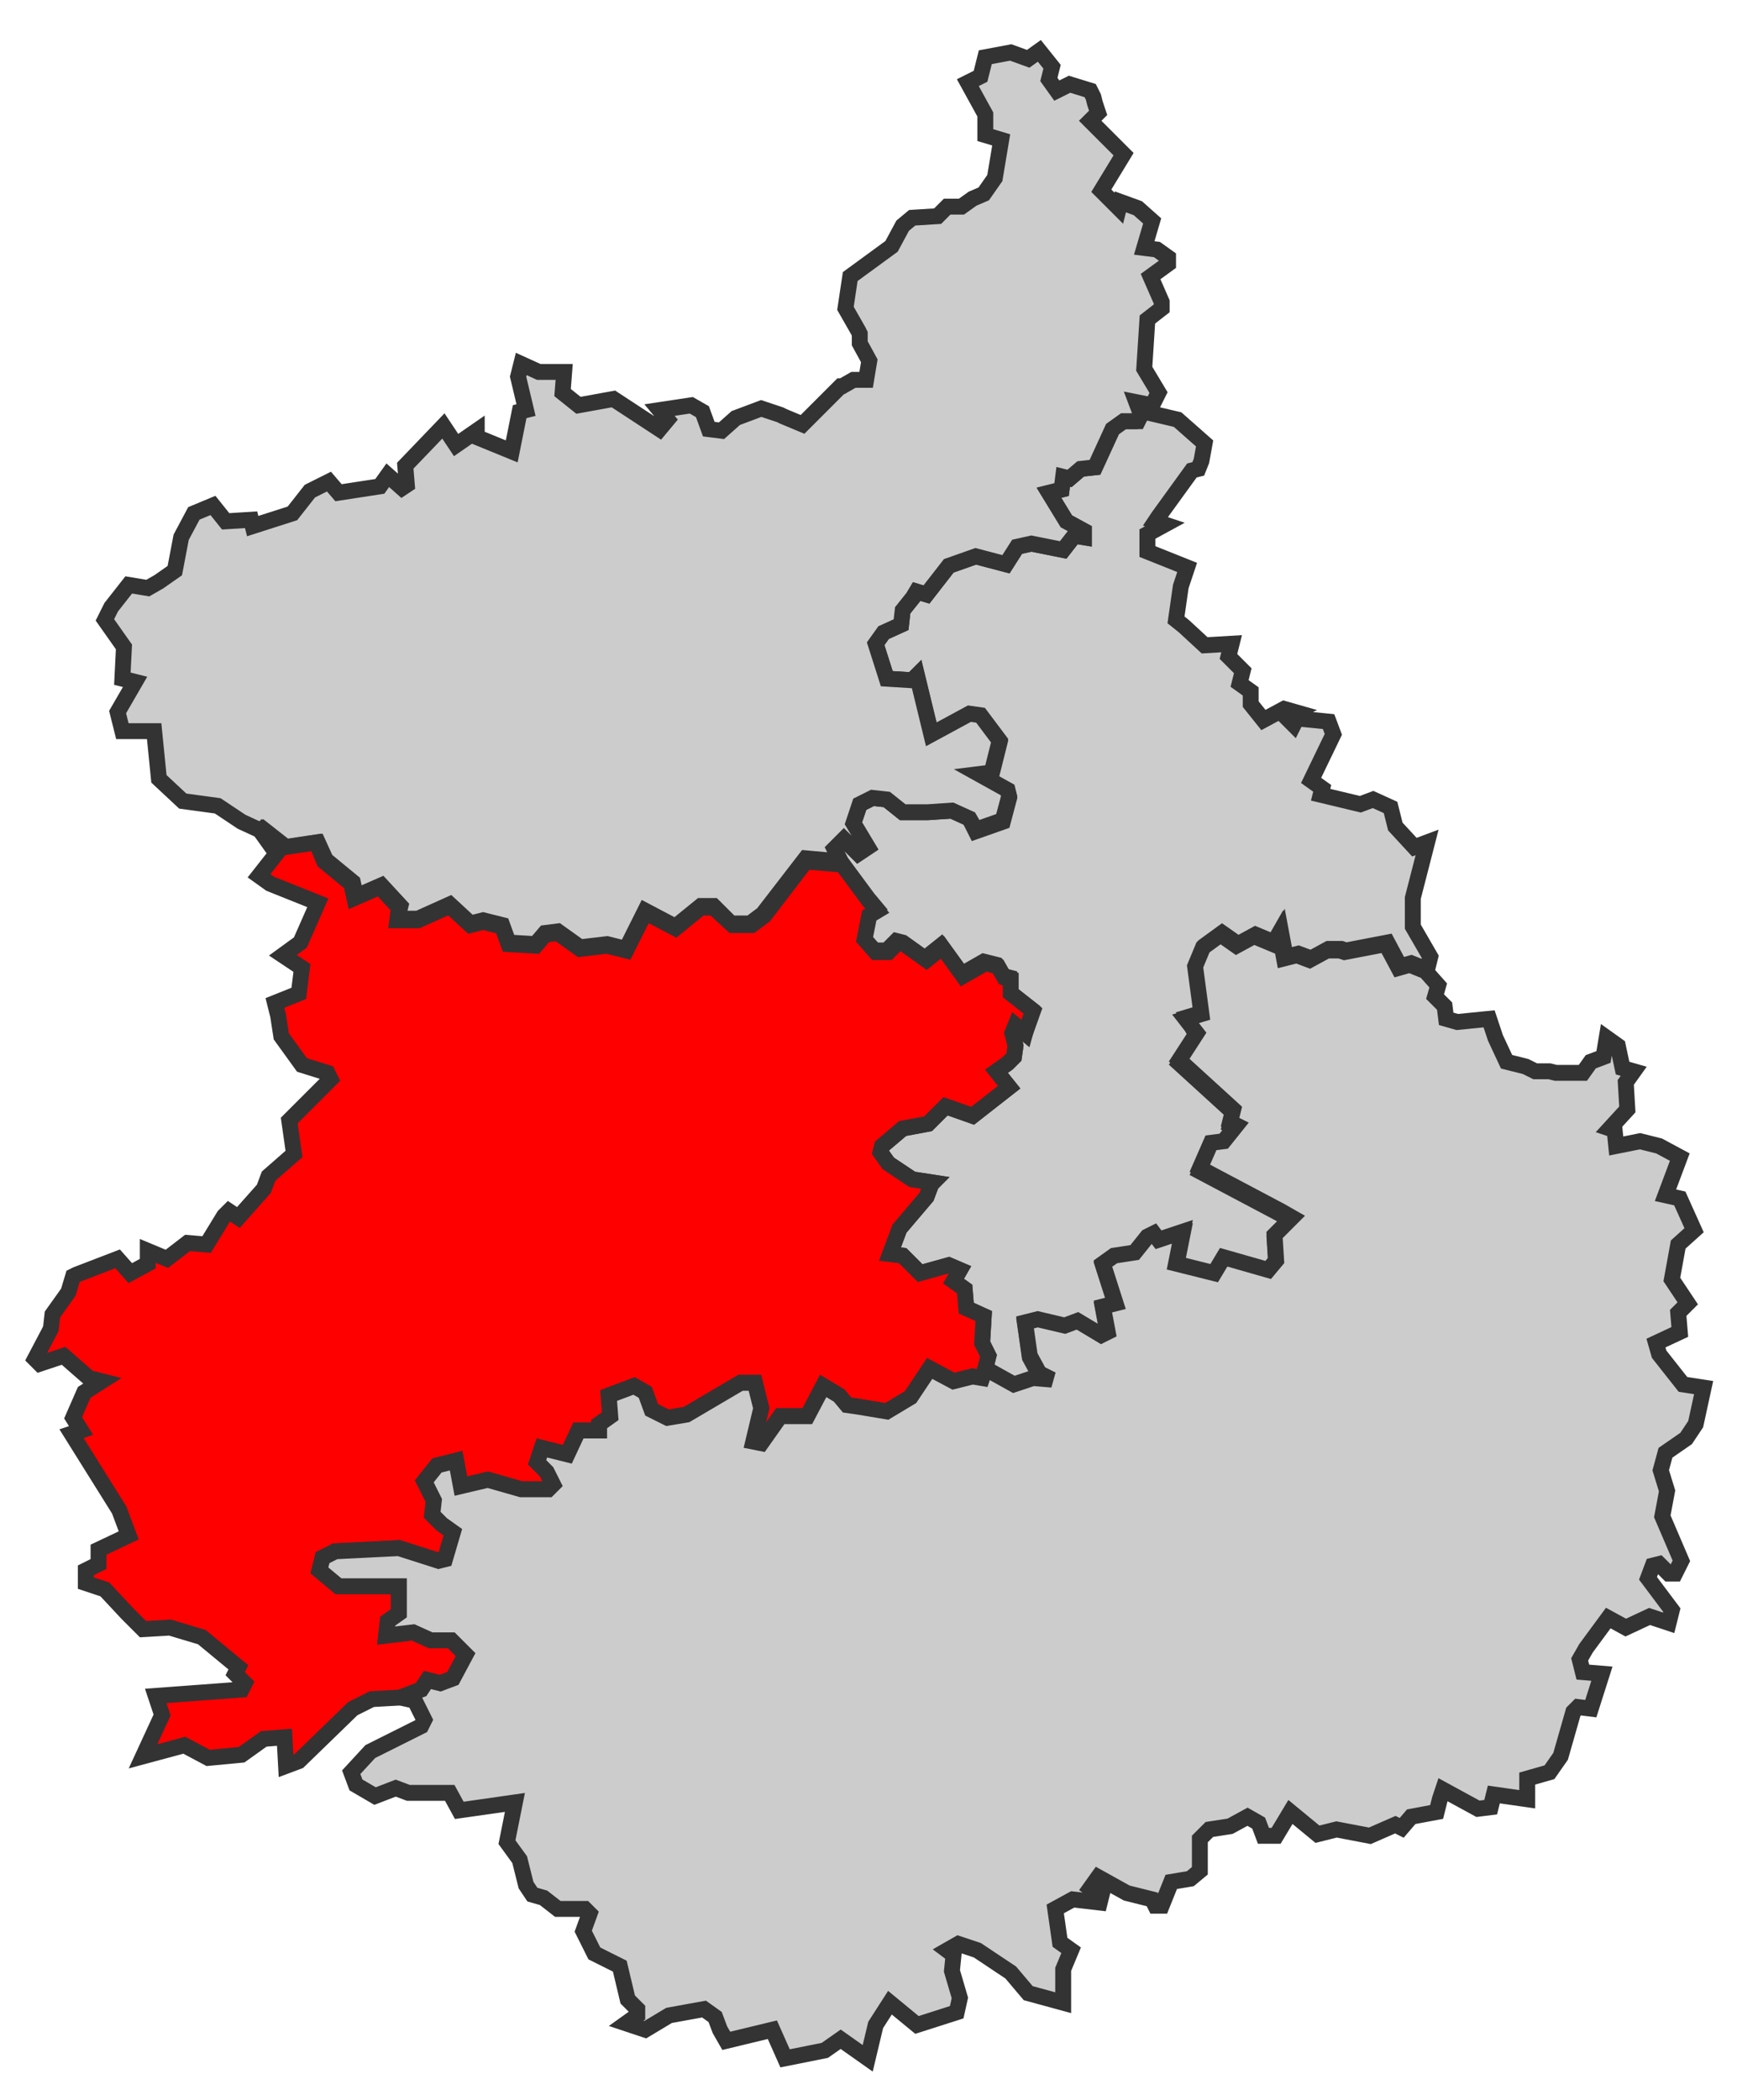 <?xml version="1.0" encoding="utf-8"?>
<!-- Generator: Adobe Illustrator 24.0.2, SVG Export Plug-In . SVG Version: 6.00 Build 0)  -->
<svg version="1.1" id="Calque_1" xmlns="http://www.w3.org/2000/svg" xmlns:xlink="http://www.w3.org/1999/xlink" x="0px" y="0px"
	 viewBox="0 0 109.3 132.1" style="enable-background:new 0 0 109.3 132.1;" xml:space="preserve">
<style type="text/css">
	.st0{fill:#CCCCCC;stroke:#333333;}
	.st1{fill:#FF0000;stroke:#333333;}
</style>
<title>Circonscriptions_législatives_françaises_depuis_2012</title>
<path class="st0" d="M59.9,51l-1.5,0.1h-1.6l-1-0.8l-0.9-0.1l-0.8,0.4l-0.4,1.2l0.9,1.5L54,53.7l-0.9-0.9l-0.6,0.6l0.4,0.8l1.7,2.3
	l0.5,0.6l-0.5,0.3L54.3,59l0.7,0.8h0.8l0.6-0.6l0.4,0.1l1.4,1l1-0.8l1.3,1.8l1.4-0.8l0.8,0.2l0.4,0.7l0.4,0.1v0.9l1.4,1.1L64.5,65
	l-0.6-0.5L63.7,65l0.2,0.8l-0.1,0.7l-0.4,0.4l-0.7,0.5l0.8,1l-2.3,1.8l-1.7-0.6l-1.1,1.1L56.8,71l-1.3,1.1l-0.1,0.4l0.5,0.7l1.5,1
	l1.3,0.2l-0.1,0.1l-0.3,0.8l-1.7,2L56,78.9l0.8,0.1l1.1,1.1l1.8-0.5l0.7,0.3L60,80.6l0.7,0.5l0.1,1.2l1.1,0.5l-0.1,1.7l0.4,0.8
	L62,86.1l1.8,1.1l1.2-0.4l1.2,0.1l-0.8-0.4l-0.6-1.1l-0.3-2.1l0.8-0.2l1.7,0.4l0.8-0.3l1.5,0.9l0.4-0.2l-0.3-1.6l0.8-0.2l-0.8-2.5
	l0.7-0.5l1.3-0.1l0.8-1l0.4-0.2l0.3,0.4l1.5-0.5l-0.4,2l2.4,0.6l0.6-1l2.8,0.8l0.5-0.6l-0.1-1.6l1.1-1.1l-0.7-0.4l-5.1-2.7l0.7-1.6
	L77,72l0.8-1l-0.4-0.2l0.2-0.8l-3.4-3.1l1.1-1.7L74.7,64l1-0.3l-0.4-3l0.5-1.2l1.1-0.8l1,0.7l1.1-0.6l1.2,0.5l0.4-0.7l0.3,1.6
	l0.8-0.2l0.8,0.3l1.1-0.6h0.8l0.3,0.1l2.6-0.5l0.8,1.5l0.7-0.2l1,0.4l0.2-0.8l-1.1-1.9v-1.8l0.9-3.5L89,53.3L87.8,52l-0.3-1.2
	l-1.1-0.5l-0.8,0.3L83.1,50l0.1-0.4l-0.7-0.5l1.4-2.9l-0.3-0.8l-2-0.2l-0.2,0.4l-0.5-0.5l0.6-0.3l-0.7-0.2l-1.3,0.7l-0.8-1v-0.8
	L78,43l0.2-0.8l-0.9-0.9l0.2-0.8l-1.7,0.1l-1.3-1.2L74,39l0.3-2.1l0.4-1.2l-2.5-1v-1.1l1.1-0.6l-0.6-0.2l0.2-0.3l2.1-2.9l0.4-0.1
	l0.2-0.5l0.2-1.1l-1.7-1.5L72.4,26l-0.2-0.5l-1-0.2l0.3,0.8l-0.2,0.4h-0.9L70,27l-1.1,2.4L68,29.5l-0.7,0.6L66.9,30l-0.1,0.8L66,31
	l1.1,1.8l1.1,0.6v0.4l-0.6-0.1l-0.7,0.9l-2-0.4L64,34.4l-0.7,1.1L61.4,35l-1.7,0.6l-1.4,1.8l-1-0.3l0.3,0.3l-0.8,1l-0.1,0.9
	l-1.1,0.5l-0.5,0.7l0.7,2.2l1.6,0.1l0.3-0.3l0.9,3.7L61,45l0.7,0.1l1.2,1.6l-0.5,2l-0.8,0.1l1.8,1l0.1,0.4l-0.4,1.5l-1.7,0.6
	L61,51.5L59.9,51z"/>
<path class="st0" d="M54.1,21L54,20.8l-0.8-1.4l0.3-2l2.6-1.9l0.7-1.3l0.6-0.5l1.6-0.1l0.6-0.6h0.9l0.7-0.5l0.7-0.3l0.7-1L63,8.8
	l-1-0.3V7.2l-1.1-2l0.8-0.4L62,3.6l1.6-0.3l1.1,0.4l0.7-0.5l0,0l0.8,1L66,5l0.5,0.7l0.8-0.4l1.3,0.4l0.2,0.4l0.1,0.4l0.2,0.6
	l-0.5,0.5l2.1,2.1L69.3,12l1.1,1.1l0.1-0.4l1.1,0.4l0.9,0.8L72,15.6l0.8,0.1l0.7,0.5v0.4l-1.1,0.8l0.7,1.6v0.4l-0.9,0.7L72,23.2
	l0.9,1.5l-0.4,0.8l-1-0.2l0.3,0.8l-0.2,0.4h-0.9L70,27l-1.1,2.4L68,29.5l-0.7,0.6L66.9,30l-0.1,0.8L66,31l1.1,1.8l1.1,0.6v0.4
	l-0.6-0.1l-0.7,0.9l-2-0.4L64,34.4l-0.7,1.1L61.4,35l-1.7,0.6l-1.4,1.8l-1-0.3l0.3,0.3l-0.8,1l-0.1,0.9l-1.1,0.5l-0.5,0.7l0.7,2.2
	l1.6,0.1l0.3-0.3l0.9,3.7l2.4-1.3l0.7,0.1l1.2,1.6l-0.5,2l-0.8,0.1l1.8,1l0.1,0.4l-0.4,1.5l-1.7,0.6L61,51.5L59.9,51l-1.5,0.1h-1.6
	l-1-0.8l-0.9-0.1l-0.8,0.4l-0.4,1.2l0.9,1.5L54,53.7l-0.9-0.9l-0.6,0.6l0.4,0.8L50.7,54L48,57.5l-0.8,0.6H46L44.9,57h-0.8l-1.6,1.3
	l-1.9-1l-1.2,2.4l-1.2-0.3l-1.7,0.2l-1.4-1l-0.8,0.1l-0.6,0.7L32,59.3l-0.4-1.1l-1.2-0.3l-0.8,0.2l-1.3-1.2l-2,0.9H25l0.2-0.8
	L24,55.7l-1.6,0.7l-0.2-0.9l-1.7-1.4L20,53l-2,0.3l-1.4-1.1l-0.1,0.1l-1.3-0.6l-1.5-1l-2.2-0.3L10,49l-0.3-3h-2l-0.3-1.2l1.1-1.9
	l-0.8-0.2l0.1-2L6.6,39L7,38.2l1.1-1.4L9.3,37l0.7-0.4l1-0.7l0.4-2.1l0.8-1.5l1.2-0.5l0.8,1l1.6-0.1l0.1,0.4l2.5-0.8l1.1-1.4
	l1.2-0.6l0.6,0.7l2.6-0.4l0.5-0.7l0.9,0.8l0.3-0.2l-0.1-1.2l2.4-2.5l0.8,1.2l1.3-0.9v0.4l2.2,0.9l0.5-2.5l0.4-0.1l-0.5-2.1l0.2-0.8
	l1.1,0.5h1.6l-0.1,1.3l1,0.8l2.2-0.4l2.9,1.9l0.5-0.6l-0.5-0.6l2-0.3l0.7,0.4l0.4,1.1l0.8,0.1l0.9-0.8l1.6-0.6l1.2,0.4l0.2,0.1
	l1.2,0.5l2.4-2.4H53l0.7-0.4h0.8l0.2-1.2l-0.6-1.1L54.1,21z"/>
<path class="st1" d="M20.1,98.8l1.2,1h3.8v1.7l-0.7,0.5l-0.1,0.9l1.7-0.2l1.1,0.5h1.3l0.9,0.9l-0.8,1.5l-0.8,0.3l-0.8-0.2l-0.4,0.6
	l-1.3,0.5l-1.8,0.1l-1.2,0.6l-3.4,3.3l-0.8,0.3l-0.1-1.8l-1.3,0.1l-1.4,1l-2.1,0.2l-1.5-0.8L9,110.5l1.2-2.6l-0.4-1.2l5.4-0.4
	l0.2-0.4l-0.6-0.6l0.2-0.4l-2.3-1.9l-2-0.6L9,102.5l-0.3-0.3L8,101.5L6.6,100l-1.2-0.4v-0.8l0.8-0.4v-0.9l1.9-0.9L7.5,95l-3-4.8
	L5.1,90l-0.5-0.8l0.7-1.6l1.1-0.7l-0.8-0.2L4,85.3l-1.5,0.5l-0.3-0.3l1-1.9l0.1-0.9l1-1.4l0.3-1l0.2-0.1l2.6-1l0.8,0.9l1.1-0.6v-0.8
	l1.2,0.5l1.3-1l1.2,0.1l1.1-1.8l0.3-0.3l0.6,0.4l1.6-1.8l0.3-0.8l1.6-1.4l-0.3-2.1l2.6-2.6l-0.2-0.4L19,67l-1.3-1.8l-0.2-1.3
	l-0.2-0.8l1.5-0.6l0.2-1.6l-1.2-0.8l1.1-0.8l1.1-2.5l-3-1.2l-0.7-0.5l1.1-1.4l-1-1.4l0.1-0.1l1.4,1.1l2-0.3l0.5,1.2l1.7,1.4l0.2,0.9
	l1.6-0.7l1.2,1.3L25,57.9h1.3l2-0.9l1.3,1.2l0.8-0.2l1.2,0.3l0.4,1.1l1.7,0.1l0.6-0.7l0.8-0.1l1.4,1l1.7-0.2l1.2,0.3l1.2-2.4l1.9,1
	l1.6-1.3h0.8l1.2,1.1h1.2l0.8-0.6l2.6-3.4l2.3,0.2l1.7,2.3l0.5,0.6l-0.5,0.3l-0.3,1.5l0.7,0.8h0.8l0.6-0.6l0.4,0.1l1.4,1l1-0.8
	l1.3,1.8l1.4-0.8l0.8,0.2l0.4,0.7l0.4,0.1v0.9l1.4,1.1L64.5,65l-0.6-0.5L63.7,65l0.2,0.8l-0.1,0.7l-0.4,0.4l-0.7,0.5l0.8,1l-2.3,1.8
	l-1.7-0.6l-1.1,1.1L56.8,71l-1.3,1.1l-0.1,0.4l0.5,0.7l1.5,1l1.3,0.2l-0.1,0.1l-0.3,0.8l-1.7,2L56,78.9l0.8,0.1l1.1,1.1l1.8-0.5
	l0.7,0.3L60,80.6l0.7,0.5l0.1,1.2l1.1,0.5l-0.1,1.7l0.4,0.8L62,86.1l-0.2,0.6l-0.6-0.1L60,86.9l-1.5-0.8l-1.2,1.8l-1.5,0.9L54,88.5
	l-0.7-0.1l-0.5-0.6l-1-0.6l-1,1.9h-1.7l-1.2,1.7l-0.5-0.1l0.5-2.1L47.5,87l-0.9,0l-3.4,2L42,89.2l-1-0.5l-0.4-1.1l-0.7-0.4l-1.6,0.6
	l0.1,1.3l-0.7,0.5V90h-1.3l-0.7,1.5l-1.6-0.4L33.8,92l0.6,0.6l0.4,0.8l-0.3,0.3h-1.7l-2.1-0.6L29,93.5l-0.3-1.6l-1.2,0.3l-0.8,1
	l0.6,1.2l-0.1,0.9l0.6,0.6l0.7,0.5L28,98.1l-0.4,0.1l-2.5-0.8l-4,0.2L20.3,98L20.1,98.8z"/>
<path class="st0" d="M91.7,64.3L91,64.1l-0.1-0.8l-0.6-0.6l0.2-0.7l-0.8-0.9l-1-0.4L88,60.9l-0.8-1.5l-2.6,0.5l-0.3-0.1h-0.8
	l-1.1,0.6l-0.8-0.3l-0.8,0.2l-0.3-1.6l-0.4,0.7l-1.2-0.5l-1.1,0.6l-1-0.7l-1.1,0.8l-0.5,1.2l0.4,3l-1,0.3l0.7,0.9l-1.1,1.7l3.4,3.1
	l-0.2,0.8l0.4,0.2l-0.8,1l-0.8,0.1l-0.7,1.6l5.1,2.7l0.7,0.4l-1.1,1.1l0.1,1.6l-0.5,0.6L77,79.1l-0.6,1L74,79.5l0.4-2L72.9,78
	l-0.3-0.4l-0.4,0.2l-0.8,1L70.1,79l-0.7,0.5l0.8,2.5l-0.8,0.2l0.3,1.6L69.3,84l-1.5-0.9L67,83.4L65.3,83l-0.8,0.2l0.3,2.1l0.6,1.1
	l0.8,0.4L65,86.7l-1.2,0.4l-1.8-1l-0.2,0.6l-0.6-0.1L60,86.9l-1.5-0.8l-1.2,1.8l-1.5,0.9L54,88.5l-0.7-0.1l-0.5-0.6l-1-0.6l-1,1.9
	h-1.7l-1.2,1.7l-0.5-0.1l0.5-2.1L47.5,87h-0.9l-3.4,2L42,89.2l-1-0.5l-0.4-1.1l-0.7-0.4l-1.6,0.6l0.1,1.3l-0.7,0.5V90h-1.3l-0.7,1.5
	l-1.6-0.4L33.8,92l0.6,0.6l0.4,0.8l-0.3,0.3h-1.7l-2.1-0.6L29,93.5l-0.3-1.6l-1.2,0.3l-0.8,1l0.6,1.2l-0.1,0.9l0.6,0.6l0.7,0.5
	L28,98.1l-0.4,0.1l-2.5-0.8l-4,0.2L20.3,98l-0.2,0.8l1.2,1h3.8v1.7l-0.7,0.5l-0.1,0.9l1.7-0.2l1.1,0.5h1.3l0.9,0.9l-0.8,1.5
	l-0.8,0.3l-0.8-0.2l-0.4,0.6l-1.3,0.5l0.9,0.2l0.6,1.2l-0.2,0.4l-3.2,1.6l-1.2,1.3l0.3,0.8l1.2,0.7l1.3-0.5l0.8,0.3h2.6l0.6,1.1
	l3.5-0.5l-0.5,2.5l0.8,1.1l0.4,1.6l0.4,0.6l0.7,0.2l0.9,0.7h1.7l0.3,0.3l-0.4,1.1l0.7,1.4l0.4,0.2l1.2,0.6l0.5,2.1l0.6,0.6v0.4
	l-0.7,0.5l1.2,0.4l1.5-0.9l2.2-0.4l0.7,0.5l0.3,0.8l0.4,0.7l2.9-0.7l0.8,1.8l2.5-0.5l1-0.7l1.7,1.2l0.5-2.1L56,126l1.7,1.4l2.5-0.8
	l0.2-0.9l-0.5-1.7l0.1-1l-0.4-0.3l0.7-0.4l1.2,0.4l2.1,1.4l1.1,1.3l2.2,0.6v-2.1l0.5-1.2l-0.7-0.5l-0.3-2.1l1.1-0.6l1.7,0.2l0.1-0.4
	l-0.7-0.5l0.5-0.7l1.8,1l1.6,0.4l0.2,0.4h0.4l0.6-1.5l1.2-0.2l0.6-0.5v-2l0.6-0.6l1.3-0.2l1.1-0.6l0.7,0.4l0.3,0.8h0.8l0.9-1.5
	l1.7,1.4l1.2-0.3l2.1,0.4l1.6-0.7l0.4,0.2l0.6-0.7l1.6-0.3l0.2-0.8l0.2-0.6l2.2,1.2l0.8-0.1l0.2-0.8l2.1,0.3v-1.3l1.4-0.4l0.7-1
	l0.8-2.8l0.3-0.3l0.8,0.1l0.7-2.2l-1.2-0.1l-0.2-0.8l0.4-0.7l1.4-1.9l1.1,0.6l1.5-0.7l1.2,0.4l0.2-0.8l-1.5-2l0.3-0.8l0.4-0.1
	L105,99h0.4l0.4-0.8l-1.2-2.8l0.3-1.6l-0.4-1.3l0.3-1.1l1.3-0.9l0.6-0.9l0.5-2.3l-1.3-0.2l-1.5-1.9l-0.2-0.7l1.5-0.7l-0.1-1.2
	l0.6-0.6l-1-1.5l0.4-2.2l1-0.9l-0.9-2l-0.9-0.2l0.9-2.4l-1.3-0.7l-1.2-0.3l-1.5,0.3l-0.1-1l-0.3-0.1l1.1-1.2l-0.1-1.7l0.5-0.7
	l-0.7-0.2l-0.3-1.4l-0.7-0.5l-0.2,1.2l-0.8,0.3l-0.5,0.7h-1.7l-0.4-0.1h-0.9L96,67.1l-1.2-0.3l-0.7-1.5l-0.4-1.2L91.7,64.3z"/>
</svg>

